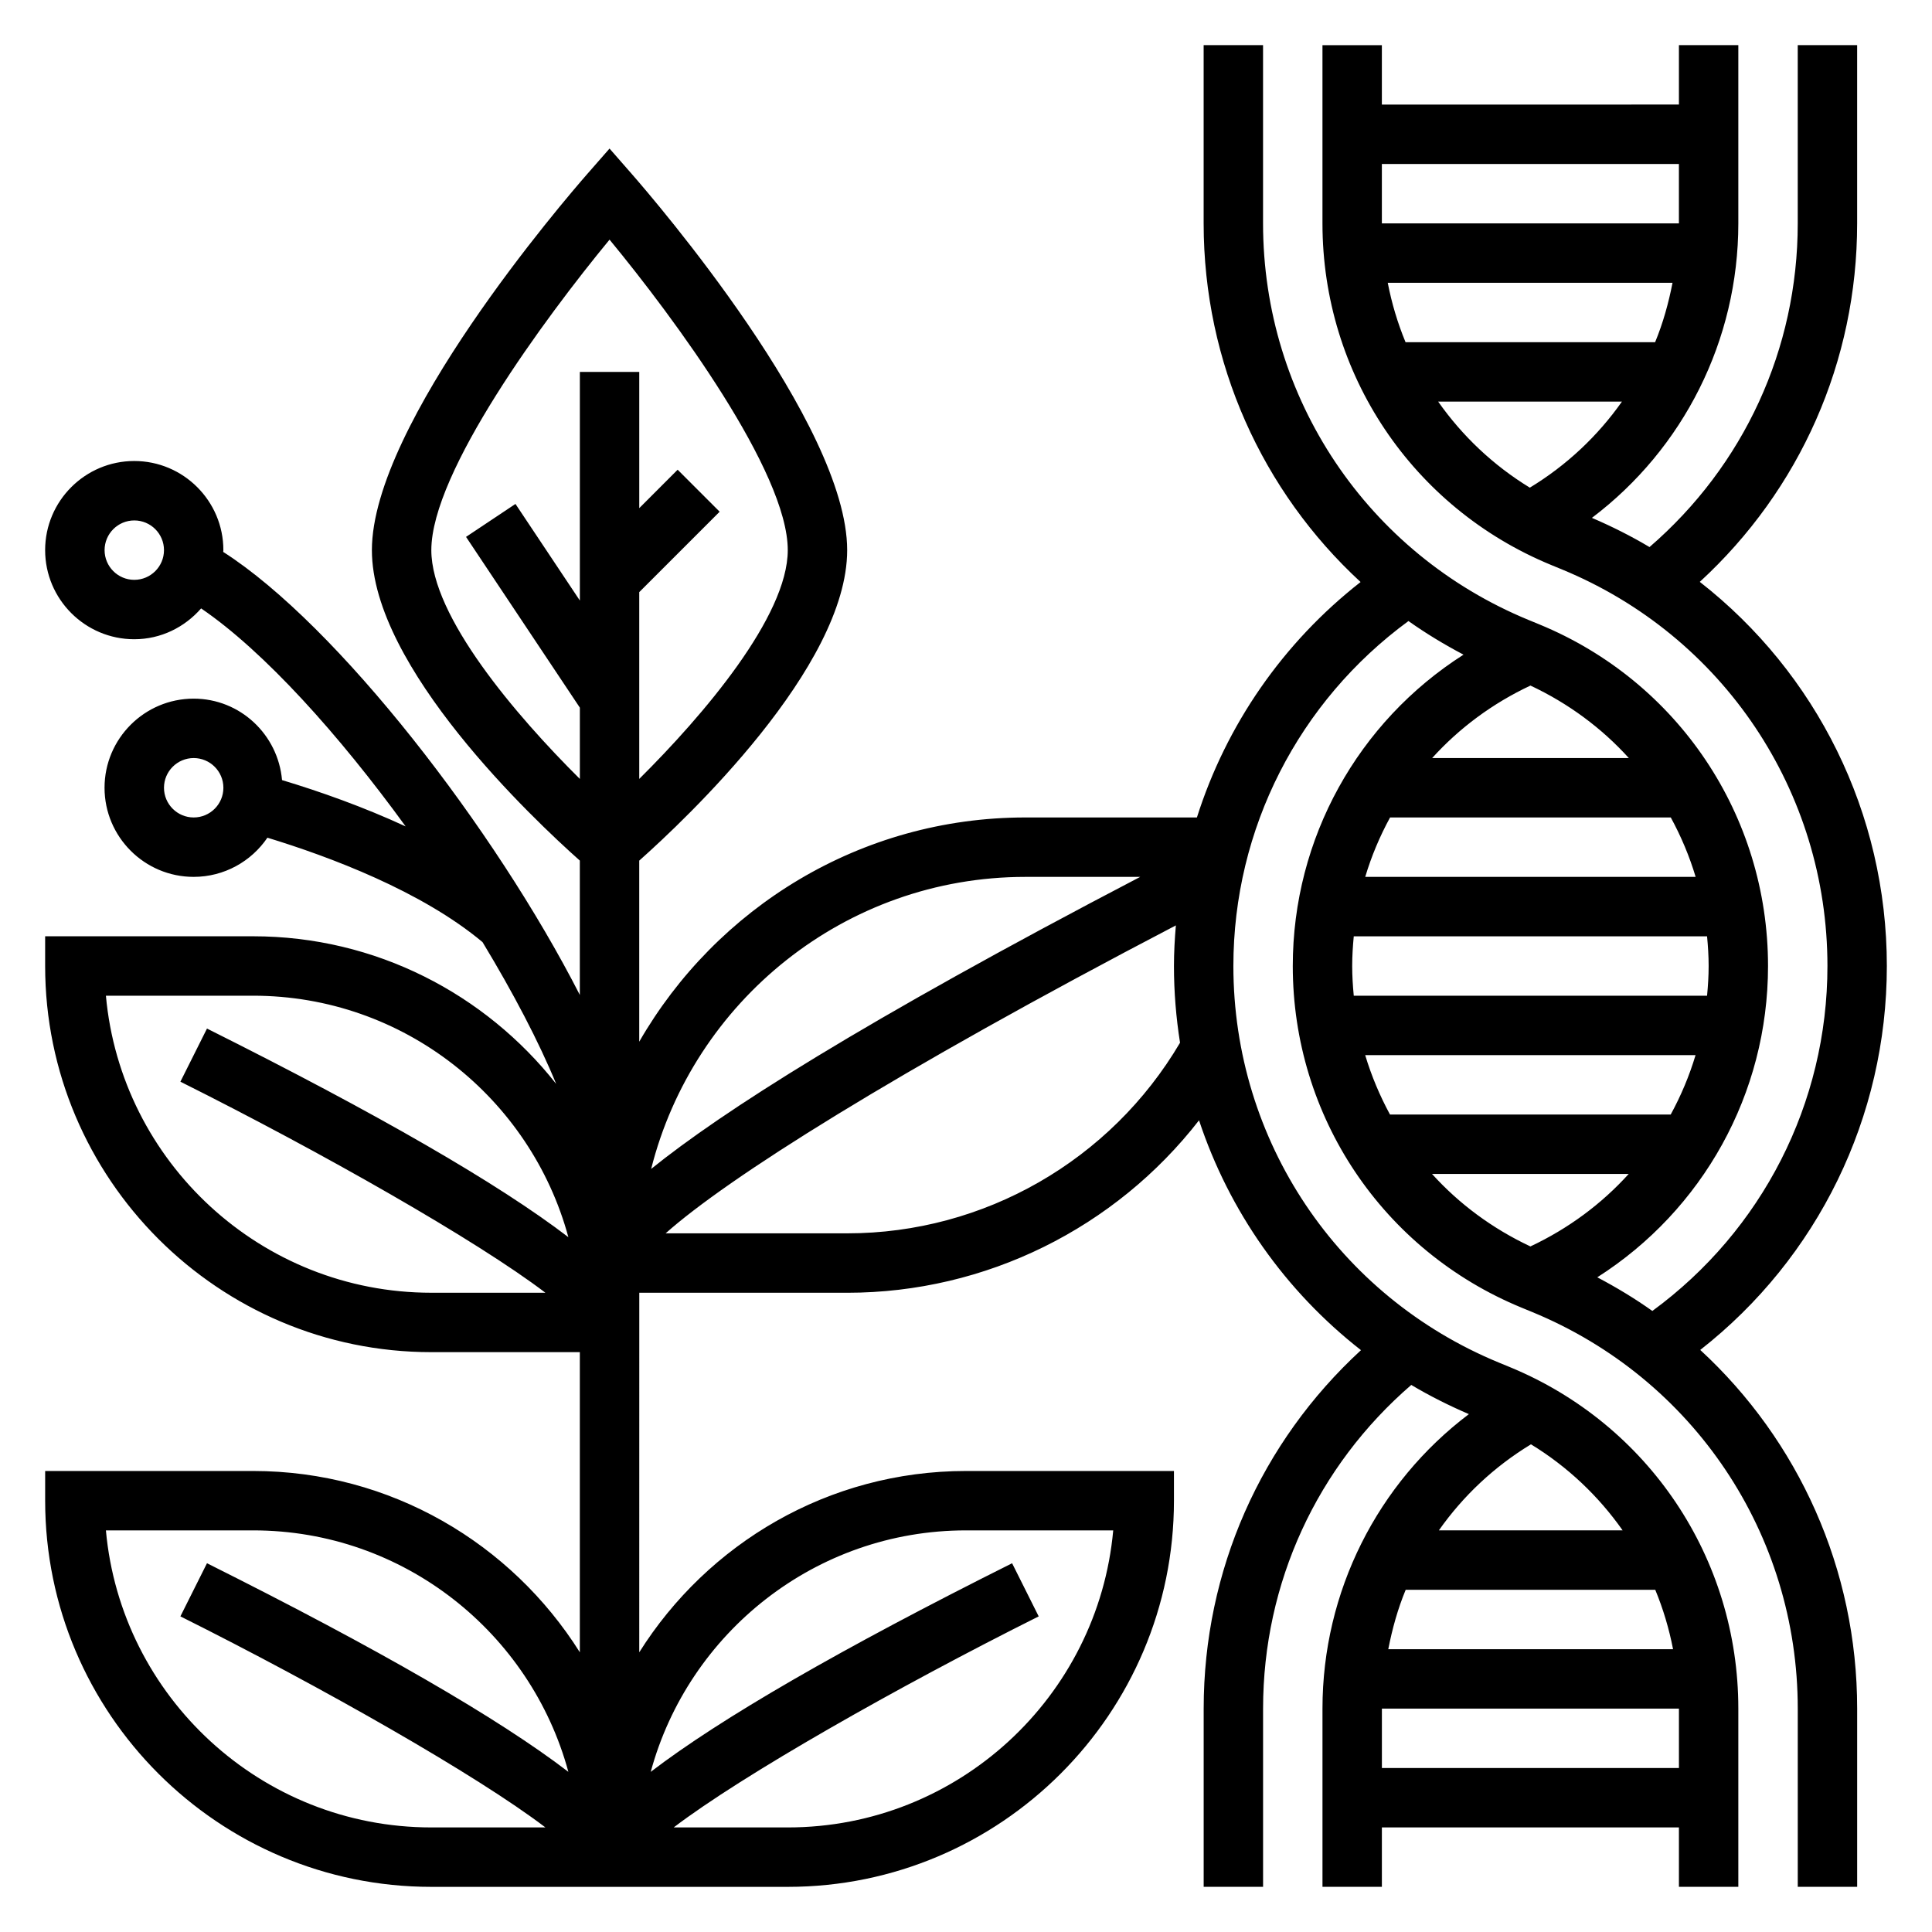 <?xml version="1.0" encoding="UTF-8"?>
<!-- Uploaded to: ICON Repo, www.iconrepo.com, Generator: ICON Repo Mixer Tools -->
<svg fill="#000000" width="800px" height="800px" version="1.1" viewBox="144 144 512 512" xmlns="http://www.w3.org/2000/svg">
 <path d="m594.58 501.75c31.121-24.367 49.453-61.664 49.453-101.75 0-40.566-18.727-77.703-49.57-101.8 26.535-24.391 41.699-58.395 41.699-95v-47.234h-15.742v47.23c0 33.363-14.336 64.242-39.281 85.781-4.856-2.898-9.965-5.457-15.266-7.738 24.223-18.301 38.801-47.023 38.801-78.039v-47.234h-15.742v15.742l-78.723 0.004v-15.746h-15.742v47.23c0 39.84 23.797 75.383 60.637 90.543l2.793 1.148c42.762 17.613 70.395 58.871 70.395 105.11 0 36.434-17.336 70.117-46.398 91.418-4.613-3.281-9.508-6.234-14.594-8.918 27.902-17.77 45.246-48.613 45.246-82.5 0-39.84-23.797-75.383-60.637-90.543l-2.793-1.148c-42.766-17.613-70.395-58.871-70.395-105.11v-47.234h-15.742v47.23c0 36.945 15.531 71.039 41.59 95.047-20.594 16.113-35.598 37.879-43.375 62.395h-45.449c-43.754 0-81.941 23.977-102.34 59.426v-47.988c12.203-10.855 55.105-51.223 55.105-82.277 0-33.48-51.215-92.977-57.047-99.652l-5.93-6.777-5.926 6.769c-5.836 6.676-57.051 66.172-57.051 99.652 0 31.055 42.902 71.422 55.105 82.277v35.605c-22.426-43.902-64.203-98.031-94.512-117.41 0-0.156 0.047-0.305 0.047-0.473 0-13.02-10.598-23.617-23.617-23.617s-23.617 10.598-23.617 23.617c0 13.02 10.598 23.617 23.617 23.617 7.094 0 13.383-3.203 17.719-8.172 16.75 11.422 36.59 33.527 54.199 57.773-11.18-5.164-22.594-9.211-32.754-12.273-1.055-12.051-11.094-21.586-23.422-21.586-13.02 0-23.617 10.598-23.617 23.617s10.598 23.617 23.617 23.617c8.117 0 15.297-4.125 19.547-10.383 16.484 5.031 40.871 14.168 57.008 27.672 8.141 13.453 14.949 26.457 19.516 37.574-18.766-23.777-47.758-39.121-80.324-39.121h-55.105v7.871c0 56.426 45.91 102.34 102.34 102.34h39.359v79.539c-18.129-28.809-50.117-48.047-86.59-48.047h-55.105v7.871c0 56.426 45.91 102.34 102.34 102.34h94.461c56.426 0 102.34-45.91 102.34-102.34v-7.871h-55.105c-36.473 0-68.465 19.238-86.594 48.051l0.008-79.539v-15.742h55.105c36.762 0 71.062-17.168 93.234-45.703 7.973 24.066 22.867 45.242 42.918 60.914-26.52 24.391-41.688 58.391-41.688 94.996v47.23h15.742v-47.23c0-33.363 14.336-64.242 39.273-85.781 4.856 2.898 9.973 5.457 15.266 7.738-24.215 18.301-38.797 47.027-38.797 78.043v47.23h15.742v-15.742h78.719v15.742h15.742v-47.23c0-39.84-23.797-75.383-60.637-90.543l-2.793-1.148c-42.758-17.613-70.387-58.871-70.387-105.11 0-36.426 17.336-70.109 46.398-91.418 4.613 3.273 9.508 6.227 14.594 8.91-27.906 17.773-45.25 48.617-45.25 82.508 0 39.84 23.797 75.383 60.637 90.543l2.793 1.148c42.766 17.609 70.395 58.867 70.395 105.11v47.23h15.742v-47.23c0.004-36.938-15.527-71.039-41.578-95.047zm-82.812-282.81h75.469c-1.055 5.414-2.527 10.707-4.613 15.742h-66.141c-2.086-5.035-3.66-10.301-4.715-15.742zm77.16-31.488v15.742l-78.719 0.004v-15.746zm-63.801 62.977h48.703c-6.398 9.094-14.633 16.871-24.41 22.805-9.707-5.926-17.918-13.727-24.293-22.805zm-345.54 47.234c-4.344 0-7.871-3.535-7.871-7.871 0-4.336 3.527-7.871 7.871-7.871s7.871 3.535 7.871 7.871c0 4.336-3.527 7.871-7.871 7.871zm15.742 62.973c-4.344 0-7.871-3.535-7.871-7.871s3.527-7.871 7.871-7.871 7.871 3.535 7.871 7.871c0.004 4.34-3.523 7.871-7.871 7.871zm-23.262 188.93h39.008c39.926 0 73.57 27.176 83.547 63.992-18.438-14.121-50.363-32.582-95.77-55.285l-7.047 14.082c37.398 18.695 78.578 42.098 96.73 55.93l-30.23 0.004c-45.098 0-82.246-34.648-86.238-78.723zm227.94 0h39.008c-3.996 44.074-41.145 78.723-86.242 78.723h-30.238c18.16-13.84 59.34-37.234 96.73-55.93l-7.047-14.082c-45.406 22.703-77.336 41.164-95.77 55.285 9.984-36.82 43.629-63.996 83.559-63.996zm187.37 31.488h-75.469c1.055-5.414 2.527-10.707 4.613-15.742h66.141c2.086 5.035 3.66 10.305 4.715 15.742zm-77.16 31.488v-15.742h78.719v15.742zm63.801-62.977h-48.703c6.398-9.094 14.633-16.871 24.41-22.805 9.707 5.926 17.918 13.73 24.293 22.805zm-158.27-173.18h30.418c-73.855 38.551-110.94 62.34-129.6 77.391 11.18-44.398 51.367-77.391 99.18-77.391zm-157.44-86.594c0-20.695 30.07-61.473 47.23-82.285 17.16 20.805 47.23 61.566 47.23 82.285 0 17.578-22.402 43.793-39.359 60.629v-49.5l21.309-21.309-11.133-11.133-10.172 10.184v-36.102h-15.742v60.59l-17.066-25.602-13.098 8.73 30.164 45.258v18.887c-16.957-16.84-39.363-43.055-39.363-60.633zm-86.238 118.08h39.008c39.926 0 73.57 27.176 83.547 63.992-18.438-14.121-50.363-32.582-95.77-55.285l-7.047 14.082c37.398 18.695 78.578 42.098 96.73 55.93h-30.23c-45.098 0-82.246-34.645-86.238-78.719zm196.45 62.977h-48.121c16.191-14.438 60.418-42.57 135.22-81.609-0.301 3.566-0.508 7.148-0.508 10.762 0 6.894 0.566 13.68 1.613 20.332-18.379 31.203-51.906 50.516-88.203 50.516zm137.27-47.234h87.551c-1.645 5.496-3.863 10.762-6.582 15.742h-74.398c-2.703-4.981-4.922-10.246-6.57-15.742zm-3.445-23.613c0-2.652 0.172-5.273 0.418-7.871h93.629c0.242 2.594 0.418 5.215 0.418 7.871 0 2.652-0.172 5.273-0.418 7.871h-93.629c-0.246-2.598-0.418-5.219-0.418-7.871zm91.016-23.617h-87.562c1.645-5.496 3.863-10.762 6.582-15.742h74.398c2.715 4.981 4.938 10.246 6.582 15.742zm-43.777-50.703c10.066 4.723 18.895 11.273 26.078 19.215h-52.129c7.176-7.941 15.992-14.492 26.051-19.215zm-26.086 129.42h52.129c-7.18 7.941-15.996 14.492-26.055 19.215-10.07-4.731-18.895-11.27-26.074-19.215z"/>
</svg>